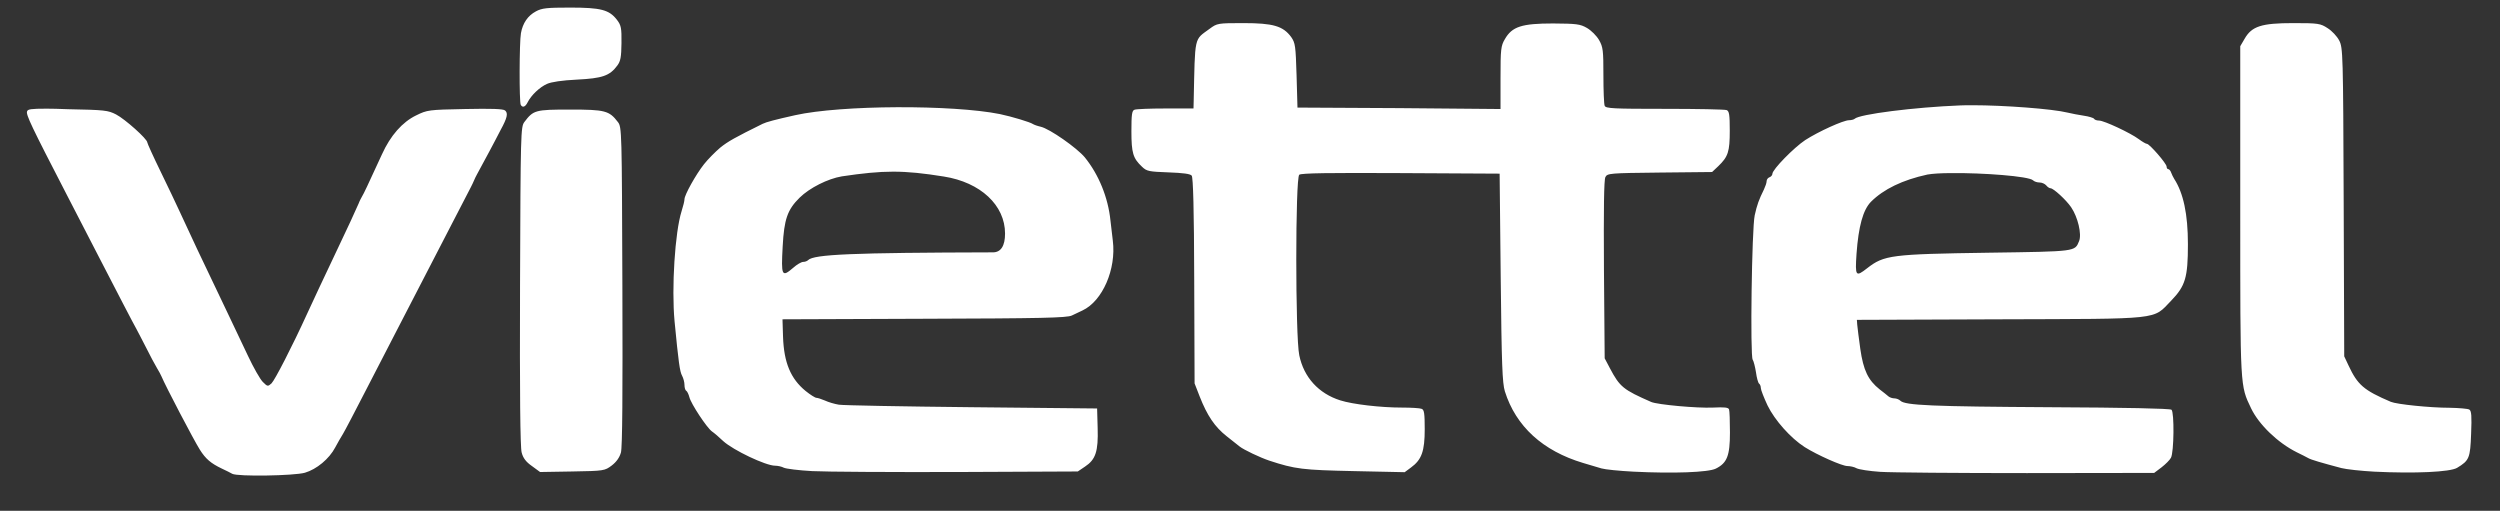 <?xml version="1.0" encoding="utf-8"?>
<!-- Generator: Adobe Illustrator 25.2.1, SVG Export Plug-In . SVG Version: 6.00 Build 0)  -->
<svg version="1.1"
	 id="SVGRoot" inkscape:version="1.0.1 (3bc2e813f5, 2020-09-07)" xmlns:cc="http://creativecommons.org/ns#" xmlns:dc="http://purl.org/dc/elements/1.1/" xmlns:inkscape="http://www.inkscape.org/namespaces/inkscape" xmlns:rdf="http://www.w3.org/1999/02/22-rdf-syntax-ns#" xmlns:sodipodi="http://sodipodi.sourceforge.net/DTD/sodipodi-0.dtd" xmlns:svg="http://www.w3.org/2000/svg"
	 xmlns="http://www.w3.org/2000/svg" xmlns:xlink="http://www.w3.org/1999/xlink" x="0px" y="0px" width="1385px" height="283px"
	 viewBox="0 0 1385 283" style="enable-background:new 0 0 1385 283;" xml:space="preserve">
<rect x="0" y="0" width="1385" height="283" fill="#333333" stroke="none"/>
<style type="text/css">
	.st0{fill-rule:evenodd;clip-rule:evenodd;fill:#FFFFFF;}
</style>
<sodipodi:namedview  bordercolor="#666666" borderopacity="1.0" id="base" inkscape:current-layer="layer1" inkscape:cx="403.39657" inkscape:cy="484.07168" inkscape:document-rotation="0" inkscape:document-units="px" inkscape:pageopacity="0.0" inkscape:pageshadow="2" inkscape:window-height="1001" inkscape:window-maximized="1" inkscape:window-width="1920" inkscape:window-x="-9" inkscape:window-y="-9" inkscape:zoom="0.49017025" pagecolor="#ffffff" showgrid="false">
	</sodipodi:namedview>
<g id="layer1" inkscape:groupmode="layer" inkscape:label="Lá»›p 1">
	<path id="path903" class="st0" d="M315.8,4.2c-12.8,0-15.6,0.3-18.9,2.1c-4.5,2.4-7.3,6.5-8.3,12.1c-0.9,4.8-1,38.2-0.1,39.7
		c1,1.7,2.5,1.2,3.8-1.4c2-4,6.7-8.4,10.7-10.2c2.4-1.1,8.4-2,16.7-2.4c14-0.7,18.1-2.1,22.3-7.8c1.8-2.4,2.2-4.7,2.3-12.4
		c0.1-8.4-0.2-9.9-2.5-12.9C337.5,5.4,332.9,4.2,315.8,4.2L315.8,4.2z M1270.5,12.8c-17.6,0-23,1.7-27,8.7l-2.4,4.1v91.1
		c0,98.9-0.1,96.7,6,109.5c4.3,9,14.8,19.1,25.2,24.3c2.7,1.3,5.6,2.8,6.5,3.3c1.5,0.9,7.4,2.6,18.3,5.5c2.7,0.7,10.9,1.6,18.3,2
		c22.5,1.1,41.9,0.2,45.8-2.1c6.8-4.1,7.3-5.4,7.8-18.9c0.4-9.8,0.2-12.7-1-13.4c-0.8-0.5-5.8-0.9-11-1c-10.7,0-29.2-1.9-32.5-3.3
		c-15-6.4-18.4-9.4-23.4-20.1l-2.4-5.1l-0.3-85.4c-0.3-82.4-0.4-85.6-2.5-89.6c-1.2-2.3-4-5.3-6.4-6.8
		C1285.5,13,1284.4,12.8,1270.5,12.8L1270.5,12.8z M688.8,12.8c-14.2,0-14.5,0.1-18.6,3.1c-8.8,6.5-8.1,3.2-8.9,40.2l-0.1,4h-15.5
		c-8.5,0-16.3,0.3-17.2,0.7c-1.4,0.5-1.7,2.6-1.7,11.9c0,12.1,0.9,15,5.9,19.7c2.6,2.5,3.8,2.7,14.6,3.1c8.1,0.3,12.1,0.8,12.9,1.8
		c0.8,1,1.3,18.4,1.4,58.3l0.2,56.8l2.8,7.2c4.2,10.7,8.4,16.9,15,22.1c3.2,2.5,6.4,5.1,7.2,5.7c2.3,1.8,11.3,6.1,16.4,7.8
		c14.3,4.7,18.5,5.2,46.9,5.8l28.1,0.6l3.5-2.6c5.9-4.3,7.6-9,7.6-21.2c0-8.8-0.3-10.8-1.7-11.3c-0.9-0.4-5.8-0.7-10.9-0.7
		c-11.8,0-27.3-1.8-34.2-4c-12-3.8-20.2-12.8-22.7-25c-2.2-10.3-2.2-98.3,0-100c1.1-0.9,16.7-1.1,56.2-0.9l54.8,0.3l0.6,57.6
		c0.5,48.2,0.9,58.4,2.3,63c6.1,19.4,21,33,43.4,39.7c3.6,1.1,8.1,2.4,10.1,3c2,0.6,10,1.4,17.8,1.8h0c22,1.1,41.5,0.4,45.6-1.7
		c6.2-3.1,7.8-7.1,7.8-20c0-6.2-0.2-12-0.5-12.8c-0.4-1.1-2.6-1.3-8.9-1c-8.9,0.4-30.6-1.6-34.2-3.1c-15.5-6.8-17.4-8.3-22.9-18.7
		l-2.9-5.5l-0.4-49.1c-0.2-33.8,0-49.8,0.8-51.3c1.1-2.1,2.3-2.2,30.1-2.5l29-0.3l3.4-3.2c5.5-5.3,6.4-8,6.4-19.7
		c0-8.8-0.3-10.8-1.7-11.4c-0.9-0.4-16.4-0.7-34.3-0.7c-28.7,0-32.7-0.2-33.3-1.7c-0.4-0.9-0.7-8.6-0.7-16.9
		c0-13.8-0.2-15.6-2.4-19.5c-1.4-2.4-4.3-5.3-6.7-6.7c-3.8-2.2-5.8-2.4-18.8-2.5c-17.3,0-22.7,1.7-26.7,8.7
		c-2.2,3.7-2.4,5.6-2.4,21.4v17.3L775,59.9l-56.2-0.3l-0.5-17.8c-0.5-16.4-0.7-18-3-21.3C710.8,14.4,705.3,12.8,688.8,12.8
		L688.8,12.8z M1092.8,58.3c-2.5,0-4.8,0-6.8,0.1c-25.5,1-56,4.9-58.5,7.4c-0.4,0.4-1.9,0.8-3.1,0.8c-3.2,0-17,6.3-24.3,11
		c-6.2,4.1-18.2,16.3-18.2,18.7c0,0.7-0.7,1.6-1.6,1.9c-0.9,0.3-1.6,1.3-1.6,2.2c0,0.9-0.7,2.9-1.5,4.6c-2.8,5.7-3.8,8.4-5.1,14.3
		c-1.6,7.3-2.6,78.2-1.1,80c0.5,0.7,1.3,3.8,1.8,6.9c0.4,3.1,1.2,5.9,1.7,6.3c0.5,0.3,1,1.4,1,2.5c0,1,1.7,5.3,3.7,9.6
		c4,8.2,12.8,18.1,20.6,23.1c7,4.4,20.7,10.5,23.7,10.5c1.5,0,3.8,0.5,5,1.2c1.3,0.7,7.2,1.6,13.1,2c6,0.4,42.5,0.7,81.3,0.7
		l70.5-0.1l4.1-3.1c2.2-1.7,4.6-4.1,5.2-5.3c1.7-3.1,1.9-25.3,0.3-26.6c-0.8-0.7-25.7-1.2-67.3-1.4c-65.4-0.4-80.3-1-82.9-3.6
		c-0.7-0.7-2.2-1.3-3.3-1.3c-1.1,0-2.6-0.5-3.3-1.1c-0.7-0.6-2.9-2.4-4.9-3.9c-6.4-5.1-9-10.6-10.7-22.4c-0.8-5.9-1.6-12-1.7-13.4
		l-0.2-2.7l79.2-0.3c90.7-0.3,84.5,0.4,94.9-10.3c7.9-8.2,9.3-12.8,9.3-31.3c0-16.7-2.5-28.3-7.6-36.2c-0.6-0.9-1.3-2.5-1.7-3.5
		c-0.3-1-1.1-1.9-1.6-1.9c-0.5,0-0.9-0.6-0.9-1.4c0-1.7-9.5-12.6-10.9-12.6c-0.6,0-2.6-1.2-4.5-2.6c-4.7-3.5-19.3-10.3-22-10.3
		c-1.2,0-2.5-0.4-2.8-1c-0.3-0.5-2.9-1.3-5.7-1.7c-2.8-0.4-6.8-1.2-8.9-1.7C1137.1,60.3,1110.2,58.3,1092.8,58.3L1092.8,58.3z
		 M496.9,59.4c-21.9,0.1-43.7,1.6-56.3,4.4c-11.2,2.5-16.1,3.8-18.1,4.8c-15.2,7.5-19.3,9.8-23.5,13.2c-2.7,2.3-6.8,6.4-9,9.2
		c-4.5,5.7-10.8,17-10.8,19.4c0,0.9-0.7,3.8-1.6,6.6c-3.7,11.7-5.6,42.5-3.9,60.9c2.2,22.8,2.9,28,4.2,30.3c0.7,1.3,1.3,3.6,1.3,5
		c0,1.5,0.4,3,1,3.3c0.5,0.3,1.3,1.9,1.7,3.5c0.9,3.7,9.7,17,12.5,19c1.2,0.8,4,3.2,6.3,5.4c5.5,5,23.5,13.6,28.7,13.6
		c1.5,0,3.7,0.5,4.8,1.1c1.2,0.6,8.3,1.5,15.8,1.9c7.5,0.4,43.7,0.6,80.4,0.5l66.7-0.3l4-2.7c5.9-3.9,7.4-8.4,7-21.4l-0.3-10.8
		l-69.4-0.7c-38.2-0.4-71.3-1-73.7-1.4c-2.4-0.4-5.8-1.4-7.7-2.3c-1.9-0.8-4-1.5-4.7-1.5c-0.7,0-3.4-1.7-6-3.8
		c-8.3-6.8-12-15.7-12.5-30l-0.3-9.7l78.5-0.3c64.7-0.2,79.1-0.5,81.8-1.8c1.8-0.8,4.4-2.1,5.9-2.8c11.1-5.2,18.8-22.9,16.8-38.7
		c-0.4-3-0.9-8-1.3-11.1c-1.3-12.8-6.5-25.5-14.2-35c-4.3-5.2-19.5-15.9-24.5-17c-1.8-0.4-3.7-1.1-4.3-1.5c-1.4-1-11.6-4.1-18.3-5.5
		C541,60.6,518.9,59.3,496.9,59.4L496.9,59.4z M25.9,60.2c-8.9,0-10.5,0.3-10.9,1.5c-0.7,1.8,2.3,8.1,22.1,46.4
		c6.1,11.8,14,27.1,17.5,33.9c9.7,18.8,19.6,37.9,21,40.3c0.7,1.2,3,5.8,5.3,10.2c2.2,4.4,4.9,9.5,6,11.3c1.1,1.8,2.3,4,2.6,4.8
		c2.1,5.1,17.8,35.1,21.2,40.5c3.2,5.1,6.1,7.6,12.2,10.5c2.3,1.1,5,2.4,5.8,2.9c3,1.6,34.2,1.1,40.2-0.6c6.5-1.9,13.5-7.7,16.8-14
		c1.3-2.4,3.2-5.8,4.3-7.5c1.1-1.8,6.8-12.7,12.7-24.2c5.9-11.5,13.8-26.8,17.5-33.9c10-19.3,20.1-38.8,30.4-58.8
		c5.1-9.9,9.7-18.8,10.3-19.9c0.6-1.1,1.3-2.7,1.7-3.6s1.1-2.5,1.7-3.5c1.5-2.7,2.6-4.7,6.8-12.6c2-3.8,4.9-9.2,6.3-12
		c3.6-6.6,4.2-9.2,2.4-10.7c-1-0.9-7.6-1.1-22.2-0.8c-20.1,0.4-20.9,0.5-27,3.5c-7.7,3.7-14.3,11.2-19,21.6
		c-8.4,18.3-10,21.6-10.9,23.1c-0.5,0.9-1.5,2.7-2,4.1c-1.8,4.2-6.5,14.3-10.8,23.3c-8.7,18.4-14.9,31.5-17.7,37.7
		c-8.3,18.2-18,37-19.8,38.7c-2,1.8-2.2,1.8-4.8-0.8c-1.5-1.5-5.2-8-8.2-14.4c-3-6.4-8.2-17.2-11.4-24
		c-15.4-32.2-20.2-42.3-26.7-56.5c-1.6-3.6-6.3-13.3-10.3-21.6c-4.1-8.4-7.4-15.7-7.4-16.2c0-1.9-12.3-12.9-17.3-15.5
		c-4.5-2.3-6.3-2.5-26.6-2.9C32.6,60.3,28.8,60.2,25.9,60.2L25.9,60.2z M315.8,60.7c-19.3,0-20.3,0.3-25.3,6.9
		c-2,2.7-2.1,5.5-2.4,90.8c-0.2,59.7,0.1,89.4,0.9,92.3c0.8,3.1,2.4,5.2,5.7,7.5l4.5,3.3l17.9-0.3c17.6-0.3,17.9-0.4,21.8-3.3
		c2.6-2,4.3-4.4,5.1-7.2c0.8-2.9,1-32.7,0.8-92.2c-0.3-86.1-0.3-88.1-2.5-90.9C337.5,61.3,335.2,60.7,315.8,60.7L315.8,60.7z
		 M494.8,95.1c8.5,0,16.9,0.9,28.1,2.7c20.3,3.2,33.9,15.9,33.9,31.6c0,6.8-2.3,10.4-6.7,10.4c-78.3,0.2-99.2,1.1-102.4,4.3
		c-0.6,0.6-1.8,1-2.8,1c-0.9,0-3.4,1.4-5.4,3.2c-6.4,5.5-6.8,4.7-5.9-11.8c0.8-15,2.6-20.3,9.4-27c5.5-5.4,15.6-10.5,23.4-11.8
		C477.9,96,486.4,95.1,494.8,95.1L494.8,95.1z M1081.1,95.9c17.2-0.2,42.9,1.7,45.2,4c0.7,0.7,2.3,1.2,3.6,1.2
		c1.3,0,2.9,0.7,3.7,1.6c0.7,0.9,1.8,1.6,2.4,1.6c1.6,0,8.6,6.4,11.4,10.5c3.7,5.4,6,15,4.4,18.8c-2.4,5.8-1.3,5.7-49.9,6.4
		c-54.3,0.8-58.1,1.3-67.5,8.6c-6.4,5-6.7,4.5-5.9-7.9c1.1-15.3,3.6-24.4,8-28.9c7-7,17.5-12.1,31.3-15.1
		C1070.6,96.2,1075.4,95.9,1081.1,95.9L1081.1,95.9z"/>
</g>
</svg>
